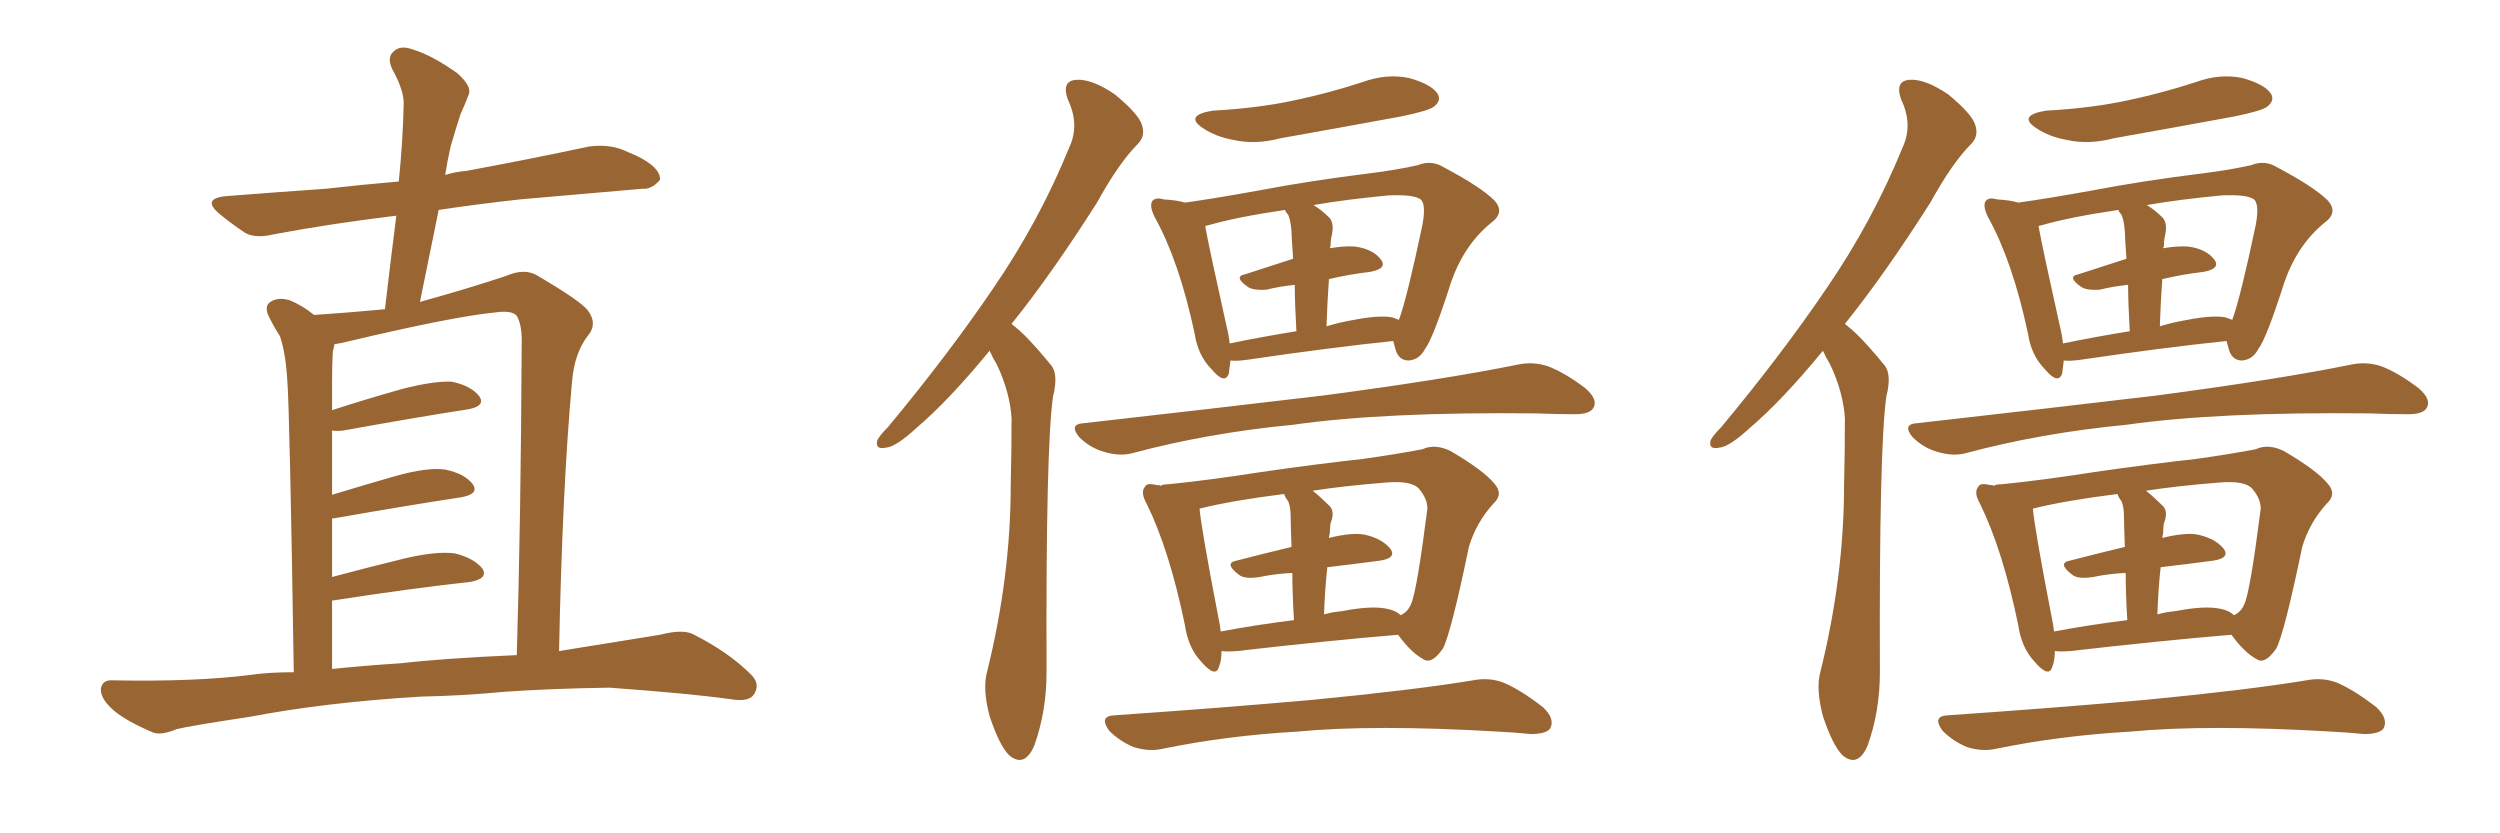 <svg xmlns="http://www.w3.org/2000/svg" xmlns:xlink="http://www.w3.org/1999/xlink" width="450" height="150"><path fill="#996633" padding="10" d="M75.73 125.39L75.73 125.39Q58.59 126.42 44.82 129.05L44.82 129.05Q34.13 130.66 31.79 131.25L31.79 131.25Q29.00 132.42 27.54 131.84L27.54 131.84Q23.00 129.93 20.65 128.03L20.65 128.03Q18.02 125.83 18.16 123.93L18.16 123.93Q18.46 122.31 20.36 122.46L20.36 122.46Q35.30 122.75 45.41 121.44L45.41 121.44Q48.49 121.00 52.88 121.00L52.88 121.00Q52.15 73.83 51.71 68.41L51.71 68.41Q51.42 63.57 50.39 60.50L50.39 60.50Q49.22 58.74 48.19 56.54L48.19 56.54Q47.61 54.79 48.93 54.20L48.93 54.20Q50.24 53.47 52.15 54.05L52.15 54.05Q54.35 54.93 56.54 56.69L56.54 56.69Q63.13 56.25 69.29 55.66L69.29 55.66Q70.31 46.88 71.34 38.82L71.34 38.82Q59.33 40.28 49.22 42.19L49.22 42.19Q45.56 43.07 43.65 41.60L43.65 41.60Q41.31 39.99 39.55 38.53L39.55 38.53Q36.18 35.74 40.72 35.30L40.72 35.30Q50.10 34.57 58.59 33.98L58.59 33.98Q65.04 33.25 71.78 32.67L71.78 32.67Q72.51 25.49 72.66 18.90L72.66 18.90Q72.80 16.41 70.61 12.45L70.61 12.45Q69.58 10.25 70.90 9.23L70.90 9.23Q72.07 8.06 74.41 8.94L74.41 8.94Q77.78 9.96 82.32 13.18L82.32 13.18Q84.96 15.53 84.38 16.99L84.38 16.99Q83.79 18.60 82.91 20.51L82.91 20.51Q82.18 22.71 81.15 26.22L81.15 26.22Q80.57 28.71 80.13 31.49L80.13 31.49Q82.03 30.91 83.94 30.76L83.94 30.76Q95.07 28.71 106.05 26.37L106.05 26.37Q109.42 25.93 112.06 26.95L112.06 26.95Q114.55 27.98 115.58 28.56L115.58 28.56Q118.95 30.47 118.80 32.37L118.80 32.37Q117.33 34.13 115.58 33.98L115.58 33.98Q105.62 34.86 93.60 35.89L93.60 35.89Q85.69 36.77 78.96 37.79L78.96 37.79Q77.34 45.85 75.59 54.35L75.59 54.35Q84.52 51.86 91.11 49.66L91.11 49.66Q94.48 48.19 96.83 49.66L96.83 49.66Q104.30 54.05 105.76 55.81L105.76 55.81Q107.67 58.30 105.76 60.50L105.76 60.50Q103.42 63.57 102.98 68.55L102.98 68.55Q101.22 87.74 100.63 117.19L100.63 117.19Q109.86 115.72 118.80 114.26L118.80 114.26Q122.75 113.23 124.66 114.11L124.66 114.11Q131.10 117.33 135.21 121.44L135.21 121.44Q136.96 123.19 135.64 125.10L135.64 125.10Q134.62 126.42 131.40 125.83L131.40 125.83Q123.78 124.80 109.72 123.78L109.72 123.78Q99.32 123.93 90.97 124.51L90.97 124.51Q83.35 125.24 75.73 125.39ZM72.22 119.38L72.22 119.38L72.22 119.38Q79.69 118.51 93.02 117.92L93.02 117.92Q93.75 94.04 93.90 62.26L93.90 62.26Q94.04 58.59 93.02 56.84L93.02 56.84Q92.14 55.81 89.06 56.25L89.06 56.25Q81.59 56.98 62.99 61.38L62.99 61.38Q61.23 61.82 60.21 61.96L60.21 61.96Q60.06 62.70 59.91 63.28L59.91 63.28Q59.77 65.63 59.77 68.85L59.77 68.85Q59.77 71.19 59.77 73.83L59.77 73.83Q65.63 71.92 72.36 70.02L72.36 70.02Q78.08 68.55 81.30 68.70L81.30 68.70Q84.81 69.43 86.28 71.34L86.28 71.34Q87.45 73.10 84.23 73.68L84.23 73.68Q74.71 75.15 61.82 77.49L61.82 77.49Q60.64 77.64 59.77 77.49L59.77 77.49Q59.77 82.91 59.77 89.06L59.77 89.06Q65.04 87.45 71.19 85.69L71.19 85.69Q76.90 84.08 80.13 84.52L80.13 84.52Q83.64 85.25 85.11 87.16L85.11 87.16Q86.28 88.92 83.06 89.50L83.06 89.50Q73.39 90.97 60.06 93.31L60.06 93.31Q59.91 93.31 59.77 93.31L59.77 93.31Q59.77 98.44 59.77 103.86L59.77 103.86Q65.77 102.25 72.95 100.49L72.95 100.49Q78.66 99.17 81.88 99.61L81.88 99.61Q85.40 100.49 86.87 102.39L86.87 102.39Q87.89 104.15 84.67 104.74L84.67 104.74Q73.97 105.91 59.77 108.11L59.77 108.11Q59.77 114.11 59.77 120.41L59.77 120.41Q65.48 119.82 72.22 119.38ZM182.08 58.30L182.08 58.30Q183.40 59.33 184.42 60.35L184.42 60.35Q186.47 62.40 189.11 65.63L189.11 65.63Q190.58 67.24 189.55 71.34L189.55 71.34Q188.23 80.42 188.38 121.00L188.38 121.00Q188.38 128.03 186.18 134.18L186.18 134.18Q184.42 138.28 181.64 135.94L181.64 135.94Q179.88 134.18 178.13 128.91L178.13 128.91Q176.81 123.93 177.69 120.85L177.69 120.85Q181.93 103.71 181.93 87.30L181.93 87.30Q182.08 81.45 182.08 75.29L182.08 75.29Q181.79 70.61 179.44 65.63L179.44 65.63Q178.71 64.45 178.13 63.13L178.13 63.13Q170.80 72.07 164.94 77.05L164.94 77.05Q161.28 80.42 159.52 80.57L159.52 80.57Q157.47 81.01 157.91 79.25L157.91 79.25Q158.35 78.37 159.81 76.90L159.81 76.90Q170.65 63.87 178.71 52.00L178.71 52.00Q187.06 39.84 192.48 26.51L192.48 26.51Q194.38 22.41 192.19 17.87L192.19 17.87Q191.02 14.50 193.80 14.36L193.80 14.36Q196.58 14.21 200.68 16.99L200.68 16.99Q204.93 20.51 205.52 22.41L205.52 22.41Q206.25 24.46 204.79 25.93L204.79 25.93Q201.42 29.30 197.46 36.47L197.46 36.47Q189.26 49.37 182.08 58.30ZM218.26 19.92L218.26 19.92Q226.46 19.48 233.20 18.02L233.20 18.02Q239.36 16.70 245.21 14.79L245.21 14.79Q249.61 13.18 253.71 14.06L253.71 14.06Q257.81 15.23 258.84 16.99L258.84 16.99Q259.42 18.16 258.11 19.19L258.11 19.19Q257.23 19.92 252.25 20.95L252.25 20.95Q241.11 23.00 230.42 24.90L230.42 24.90Q226.03 26.07 222.07 25.20L222.07 25.20Q218.85 24.61 216.65 23.14L216.65 23.14Q212.99 20.80 218.26 19.92ZM250.78 61.38L250.78 61.38Q239.50 62.55 224.56 64.75L224.56 64.75Q222.51 65.04 221.48 64.89L221.48 64.89Q221.34 66.21 221.19 67.24L221.19 67.24Q220.46 69.29 218.12 66.50L218.12 66.50Q215.63 64.01 215.04 60.06L215.04 60.06Q212.26 47.02 207.86 39.11L207.86 39.11Q206.84 37.06 207.42 36.18L207.42 36.18Q208.01 35.45 209.47 35.89L209.47 35.89Q211.96 36.04 213.28 36.47L213.28 36.47Q218.55 35.74 226.61 34.28L226.61 34.28Q235.84 32.52 246.53 31.20L246.53 31.20Q251.22 30.62 255.18 29.74L255.18 29.74Q257.67 28.71 260.01 30.18L260.01 30.18Q266.60 33.69 268.95 36.04L268.95 36.04Q271.00 38.23 268.36 40.14L268.36 40.14Q263.53 44.09 261.18 50.83L261.18 50.83Q257.96 60.94 256.49 62.84L256.49 62.84Q255.47 64.75 253.56 64.89L253.56 64.89Q251.81 64.89 251.22 62.99L251.22 62.99Q250.93 61.96 250.78 61.38ZM220.75 58.59L220.75 58.59Q221.19 60.35 221.34 61.82L221.34 61.82Q227.05 60.64 233.35 59.62L233.35 59.62Q233.06 54.49 233.06 51.27L233.06 51.27Q230.27 51.56 227.93 52.15L227.93 52.15Q225.73 52.29 224.71 51.71L224.71 51.71Q221.92 49.80 224.12 49.37L224.12 49.37Q228.22 48.05 232.76 46.58L232.76 46.58Q232.47 42.48 232.47 41.60L232.47 41.60Q232.32 39.70 231.88 38.67L231.88 38.67Q231.45 38.23 231.30 37.79L231.30 37.79Q222.36 39.11 217.38 40.58L217.38 40.58Q217.09 40.58 216.94 40.72L216.94 40.72Q217.68 44.82 220.75 58.59ZM239.21 50.24L239.21 50.24Q238.92 54.20 238.77 58.74L238.77 58.74Q241.11 58.01 243.75 57.57L243.75 57.57Q248.29 56.69 250.63 57.13L250.63 57.13Q251.37 57.42 251.81 57.57L251.81 57.57Q253.27 53.61 256.05 40.43L256.05 40.43Q256.79 36.33 255.47 35.74L255.47 35.74Q254.15 35.01 250.05 35.16L250.05 35.16Q242.29 35.89 236.43 36.91L236.43 36.91Q237.89 37.79 239.36 39.26L239.36 39.26Q240.23 40.43 239.65 42.63L239.65 42.63Q239.50 43.36 239.50 44.38L239.50 44.38Q239.36 44.53 239.36 44.68L239.36 44.68Q241.99 44.24 243.90 44.38L243.90 44.38Q247.12 44.82 248.58 46.73L248.58 46.73Q249.76 48.34 246.68 48.93L246.68 48.93Q242.87 49.37 239.21 50.24ZM195.12 76.17L195.12 76.17Q218.41 73.54 238.18 71.19L238.18 71.19Q260.30 68.26 273.19 65.63L273.19 65.63Q275.98 65.04 278.61 65.92L278.61 65.92Q281.69 67.09 285.35 69.87L285.35 69.87Q287.70 71.92 286.82 73.39L286.82 73.39Q286.23 74.56 283.45 74.56L283.45 74.56Q280.08 74.56 276.42 74.41L276.42 74.41Q249.17 74.12 232.76 76.46L232.76 76.46Q217.38 77.93 203.76 81.59L203.76 81.59Q201.42 82.18 198.63 81.30L198.63 81.30Q196.14 80.57 194.24 78.66L194.24 78.66Q192.33 76.32 195.12 76.17ZM251.66 114.26L251.66 114.26Q239.36 115.28 222.66 117.19L222.66 117.19Q220.90 117.33 219.87 117.19L219.87 117.19Q219.87 118.95 219.43 119.97L219.43 119.97Q218.85 122.17 216.21 119.09L216.21 119.09Q213.87 116.60 213.28 112.50L213.28 112.50Q210.50 99.02 206.40 90.67L206.40 90.67Q205.22 88.62 206.10 87.60L206.10 87.60Q206.40 86.87 208.15 87.30L208.15 87.30Q208.74 87.30 208.89 87.45L208.89 87.45Q209.33 87.16 210.35 87.16L210.35 87.16Q217.68 86.43 227.05 84.96L227.05 84.96Q237.16 83.50 245.21 82.62L245.21 82.62Q251.51 81.74 256.05 80.86L256.05 80.86Q258.25 79.83 261.04 81.15L261.04 81.15Q267.04 84.67 268.95 87.01L268.95 87.01Q270.70 88.92 268.80 90.67L268.80 90.67Q265.72 94.04 264.40 98.44L264.40 98.44L264.40 98.44Q261.18 113.96 259.72 116.75L259.72 116.75Q257.67 119.68 256.20 118.65L256.20 118.65Q254.00 117.48 251.66 114.26ZM219.29 111.04L219.29 111.04Q219.58 112.35 219.73 113.67L219.73 113.67Q225.88 112.50 232.91 111.62L232.91 111.62Q232.62 106.64 232.62 103.13L232.62 103.13Q229.54 103.27 226.76 103.86L226.76 103.86Q223.97 104.30 222.95 103.42L222.95 103.42Q220.31 101.37 222.51 100.93L222.51 100.93Q227.05 99.76 232.47 98.44L232.47 98.44Q232.32 94.19 232.32 93.16L232.32 93.16Q232.32 91.26 231.88 90.23L231.88 90.23Q231.30 89.50 231.15 88.92L231.15 88.92Q221.78 90.09 215.92 91.55L215.92 91.55Q216.21 95.07 219.29 111.04ZM238.92 102.10L238.92 102.10Q238.48 106.05 238.33 110.60L238.33 110.60Q239.79 110.16 241.55 110.01L241.55 110.01Q246.83 108.98 249.61 109.57L249.61 109.57Q251.22 109.86 252.10 110.74L252.10 110.74Q253.42 110.16 254.00 108.69L254.00 108.69Q255.03 106.49 256.93 91.55L256.93 91.55Q256.93 89.79 255.47 88.04L255.47 88.04Q254.15 86.43 249.32 86.87L249.32 86.87Q241.99 87.45 236.28 88.33L236.28 88.33Q237.74 89.50 239.21 90.97L239.21 90.97Q240.38 91.99 239.50 94.19L239.50 94.19Q239.36 95.07 239.36 96.09L239.36 96.09Q239.21 96.39 239.21 96.83L239.21 96.83Q243.31 95.80 245.65 96.24L245.65 96.24Q248.88 96.97 250.34 98.88L250.34 98.88Q251.37 100.49 248.29 100.93L248.29 100.93Q243.90 101.51 238.92 102.10ZM200.54 128.76L200.54 128.76L200.54 128.76Q219.73 127.44 236.13 125.98L236.13 125.98Q254.44 124.22 265.14 122.46L265.14 122.46Q268.07 121.88 270.70 122.90L270.70 122.90Q273.78 124.22 277.73 127.29L277.73 127.29Q279.93 129.35 279.05 131.10L279.05 131.10Q278.32 132.13 275.54 132.13L275.54 132.13Q272.75 131.84 269.68 131.69L269.68 131.69Q247.27 130.37 233.50 131.69L233.50 131.69Q220.75 132.42 209.33 134.77L209.33 134.77Q206.84 135.35 204.05 134.47L204.05 134.47Q201.56 133.45 199.66 131.54L199.66 131.54Q197.75 128.91 200.54 128.76ZM332.08 58.30L332.08 58.30Q333.40 59.33 334.42 60.35L334.42 60.35Q336.47 62.40 339.11 65.63L339.11 65.63Q340.58 67.24 339.55 71.34L339.55 71.34Q338.23 80.42 338.38 121.00L338.38 121.00Q338.38 128.03 336.18 134.18L336.18 134.18Q334.42 138.28 331.64 135.94L331.64 135.94Q329.88 134.18 328.13 128.91L328.13 128.91Q326.81 123.93 327.69 120.85L327.69 120.85Q331.93 103.71 331.93 87.30L331.93 87.30Q332.08 81.45 332.08 75.29L332.08 75.29Q331.79 70.61 329.44 65.63L329.44 65.63Q328.71 64.45 328.13 63.13L328.13 63.13Q320.80 72.07 314.94 77.05L314.94 77.05Q311.28 80.42 309.52 80.57L309.52 80.57Q307.47 81.01 307.91 79.25L307.91 79.25Q308.35 78.37 309.81 76.90L309.81 76.90Q320.65 63.87 328.71 52.00L328.71 52.00Q337.06 39.84 342.48 26.51L342.48 26.51Q344.38 22.41 342.19 17.87L342.19 17.87Q341.02 14.50 343.80 14.36L343.80 14.36Q346.58 14.21 350.68 16.99L350.68 16.99Q354.93 20.51 355.52 22.41L355.52 22.41Q356.25 24.46 354.79 25.93L354.79 25.93Q351.42 29.30 347.46 36.47L347.46 36.47Q339.26 49.37 332.08 58.30ZM368.26 19.92L368.26 19.92Q376.46 19.48 383.20 18.02L383.20 18.02Q389.36 16.70 395.21 14.79L395.21 14.79Q399.61 13.18 403.71 14.06L403.71 14.06Q407.81 15.23 408.84 16.99L408.84 16.99Q409.42 18.16 408.11 19.19L408.11 19.19Q407.23 19.92 402.25 20.95L402.25 20.95Q391.11 23.00 380.42 24.90L380.42 24.90Q376.03 26.07 372.07 25.20L372.07 25.20Q368.85 24.61 366.65 23.14L366.65 23.14Q362.99 20.80 368.26 19.92ZM400.78 61.38L400.78 61.38Q389.50 62.55 374.56 64.75L374.56 64.75Q372.51 65.04 371.48 64.89L371.48 64.89Q371.34 66.21 371.19 67.24L371.19 67.24Q370.46 69.29 368.12 66.50L368.12 66.50Q365.63 64.01 365.04 60.06L365.04 60.06Q362.26 47.02 357.86 39.11L357.86 39.11Q356.84 37.06 357.42 36.18L357.42 36.18Q358.01 35.45 359.47 35.89L359.47 35.89Q361.96 36.04 363.28 36.47L363.28 36.47Q368.55 35.74 376.61 34.28L376.61 34.28Q385.84 32.52 396.53 31.20L396.53 31.20Q401.22 30.62 405.18 29.74L405.18 29.74Q407.67 28.71 410.01 30.18L410.01 30.18Q416.60 33.69 418.95 36.04L418.95 36.04Q421.00 38.23 418.36 40.14L418.36 40.14Q413.53 44.09 411.18 50.83L411.18 50.83Q407.96 60.94 406.49 62.84L406.49 62.84Q405.47 64.75 403.56 64.89L403.56 64.89Q401.81 64.89 401.22 62.99L401.22 62.99Q400.93 61.96 400.78 61.38ZM370.75 58.59L370.75 58.59Q371.19 60.35 371.34 61.82L371.34 61.82Q377.05 60.64 383.35 59.62L383.35 59.62Q383.06 54.49 383.06 51.27L383.06 51.27Q380.27 51.56 377.93 52.15L377.93 52.15Q375.73 52.29 374.71 51.71L374.71 51.71Q371.92 49.80 374.12 49.37L374.12 49.37Q378.22 48.05 382.76 46.58L382.76 46.58Q382.47 42.48 382.47 41.60L382.47 41.60Q382.32 39.70 381.88 38.67L381.88 38.67Q381.45 38.23 381.30 37.79L381.30 37.79Q372.36 39.11 367.38 40.58L367.38 40.58Q367.09 40.58 366.94 40.72L366.94 40.72Q367.68 44.82 370.75 58.59ZM389.21 50.24L389.21 50.24Q388.92 54.20 388.77 58.74L388.77 58.74Q391.11 58.01 393.75 57.57L393.75 57.57Q398.29 56.69 400.63 57.13L400.63 57.13Q401.37 57.42 401.81 57.57L401.81 57.57Q403.27 53.61 406.05 40.43L406.05 40.43Q406.79 36.33 405.47 35.74L405.47 35.74Q404.15 35.01 400.05 35.16L400.05 35.16Q392.29 35.89 386.43 36.91L386.43 36.91Q387.89 37.79 389.36 39.26L389.36 39.26Q390.23 40.43 389.65 42.63L389.65 42.63Q389.50 43.36 389.50 44.38L389.50 44.38Q389.36 44.53 389.36 44.68L389.36 44.68Q391.99 44.24 393.90 44.38L393.90 44.38Q397.12 44.82 398.58 46.73L398.58 46.73Q399.76 48.34 396.68 48.93L396.68 48.93Q392.87 49.37 389.21 50.24ZM345.12 76.17L345.12 76.17Q368.41 73.54 388.18 71.19L388.18 71.19Q410.30 68.26 423.19 65.63L423.19 65.63Q425.98 65.04 428.61 65.92L428.61 65.92Q431.69 67.09 435.35 69.87L435.35 69.87Q437.70 71.92 436.82 73.39L436.82 73.39Q436.23 74.56 433.45 74.56L433.45 74.56Q430.08 74.56 426.42 74.41L426.42 74.41Q399.17 74.12 382.76 76.46L382.76 76.46Q367.38 77.93 353.76 81.59L353.76 81.59Q351.42 82.18 348.63 81.30L348.63 81.30Q346.14 80.57 344.24 78.66L344.24 78.66Q342.33 76.32 345.12 76.17ZM401.66 114.26L401.66 114.26Q389.36 115.28 372.66 117.19L372.66 117.19Q370.90 117.33 369.87 117.19L369.87 117.19Q369.87 118.95 369.43 119.97L369.43 119.97Q368.85 122.17 366.21 119.09L366.21 119.09Q363.87 116.60 363.28 112.50L363.28 112.50Q360.50 99.02 356.40 90.67L356.40 90.67Q355.22 88.62 356.10 87.60L356.10 87.60Q356.40 86.87 358.15 87.30L358.15 87.30Q358.74 87.30 358.89 87.45L358.89 87.45Q359.33 87.16 360.35 87.16L360.35 87.16Q367.68 86.43 377.05 84.96L377.05 84.96Q387.16 83.50 395.21 82.62L395.21 82.62Q401.51 81.74 406.05 80.86L406.05 80.86Q408.25 79.83 411.04 81.15L411.04 81.15Q417.04 84.67 418.95 87.01L418.95 87.01Q420.70 88.92 418.80 90.67L418.80 90.67Q415.72 94.04 414.40 98.44L414.40 98.44L414.40 98.44Q411.18 113.96 409.72 116.75L409.72 116.75Q407.67 119.68 406.20 118.65L406.20 118.65Q404.00 117.48 401.66 114.26ZM369.29 111.04L369.29 111.04Q369.58 112.35 369.73 113.67L369.73 113.67Q375.88 112.50 382.91 111.62L382.91 111.62Q382.62 106.64 382.62 103.13L382.62 103.13Q379.54 103.27 376.76 103.86L376.76 103.86Q373.97 104.30 372.95 103.42L372.95 103.42Q370.31 101.37 372.51 100.93L372.51 100.93Q377.05 99.76 382.47 98.44L382.47 98.44Q382.32 94.19 382.32 93.16L382.32 93.16Q382.32 91.26 381.88 90.23L381.88 90.23Q381.30 89.50 381.15 88.92L381.15 88.92Q371.78 90.09 365.92 91.55L365.92 91.55Q366.21 95.07 369.29 111.04ZM388.92 102.10L388.92 102.10Q388.48 106.05 388.33 110.60L388.33 110.60Q389.79 110.16 391.55 110.01L391.55 110.01Q396.83 108.98 399.61 109.57L399.61 109.57Q401.22 109.86 402.10 110.74L402.10 110.74Q403.42 110.16 404.00 108.69L404.00 108.69Q405.03 106.49 406.93 91.55L406.93 91.55Q406.93 89.79 405.47 88.04L405.47 88.04Q404.15 86.43 399.32 86.87L399.32 86.87Q391.99 87.45 386.28 88.33L386.28 88.33Q387.74 89.50 389.21 90.97L389.21 90.97Q390.38 91.99 389.50 94.19L389.50 94.19Q389.36 95.07 389.36 96.09L389.36 96.09Q389.21 96.39 389.21 96.83L389.21 96.83Q393.31 95.80 395.65 96.24L395.65 96.24Q398.88 96.97 400.34 98.88L400.34 98.88Q401.37 100.49 398.29 100.93L398.29 100.93Q393.90 101.51 388.92 102.10ZM350.54 128.76L350.54 128.76L350.54 128.76Q369.73 127.44 386.13 125.98L386.13 125.98Q404.44 124.22 415.14 122.46L415.14 122.46Q418.07 121.88 420.70 122.90L420.70 122.90Q423.78 124.22 427.73 127.29L427.73 127.29Q429.93 129.35 429.05 131.10L429.05 131.10Q428.32 132.13 425.54 132.13L425.54 132.13Q422.75 131.84 419.68 131.69L419.68 131.69Q397.27 130.37 383.50 131.69L383.50 131.69Q370.75 132.42 359.33 134.77L359.33 134.77Q356.84 135.35 354.05 134.47L354.05 134.47Q351.56 133.45 349.66 131.54L349.66 131.54Q347.75 128.91 350.54 128.76Z"/></svg>